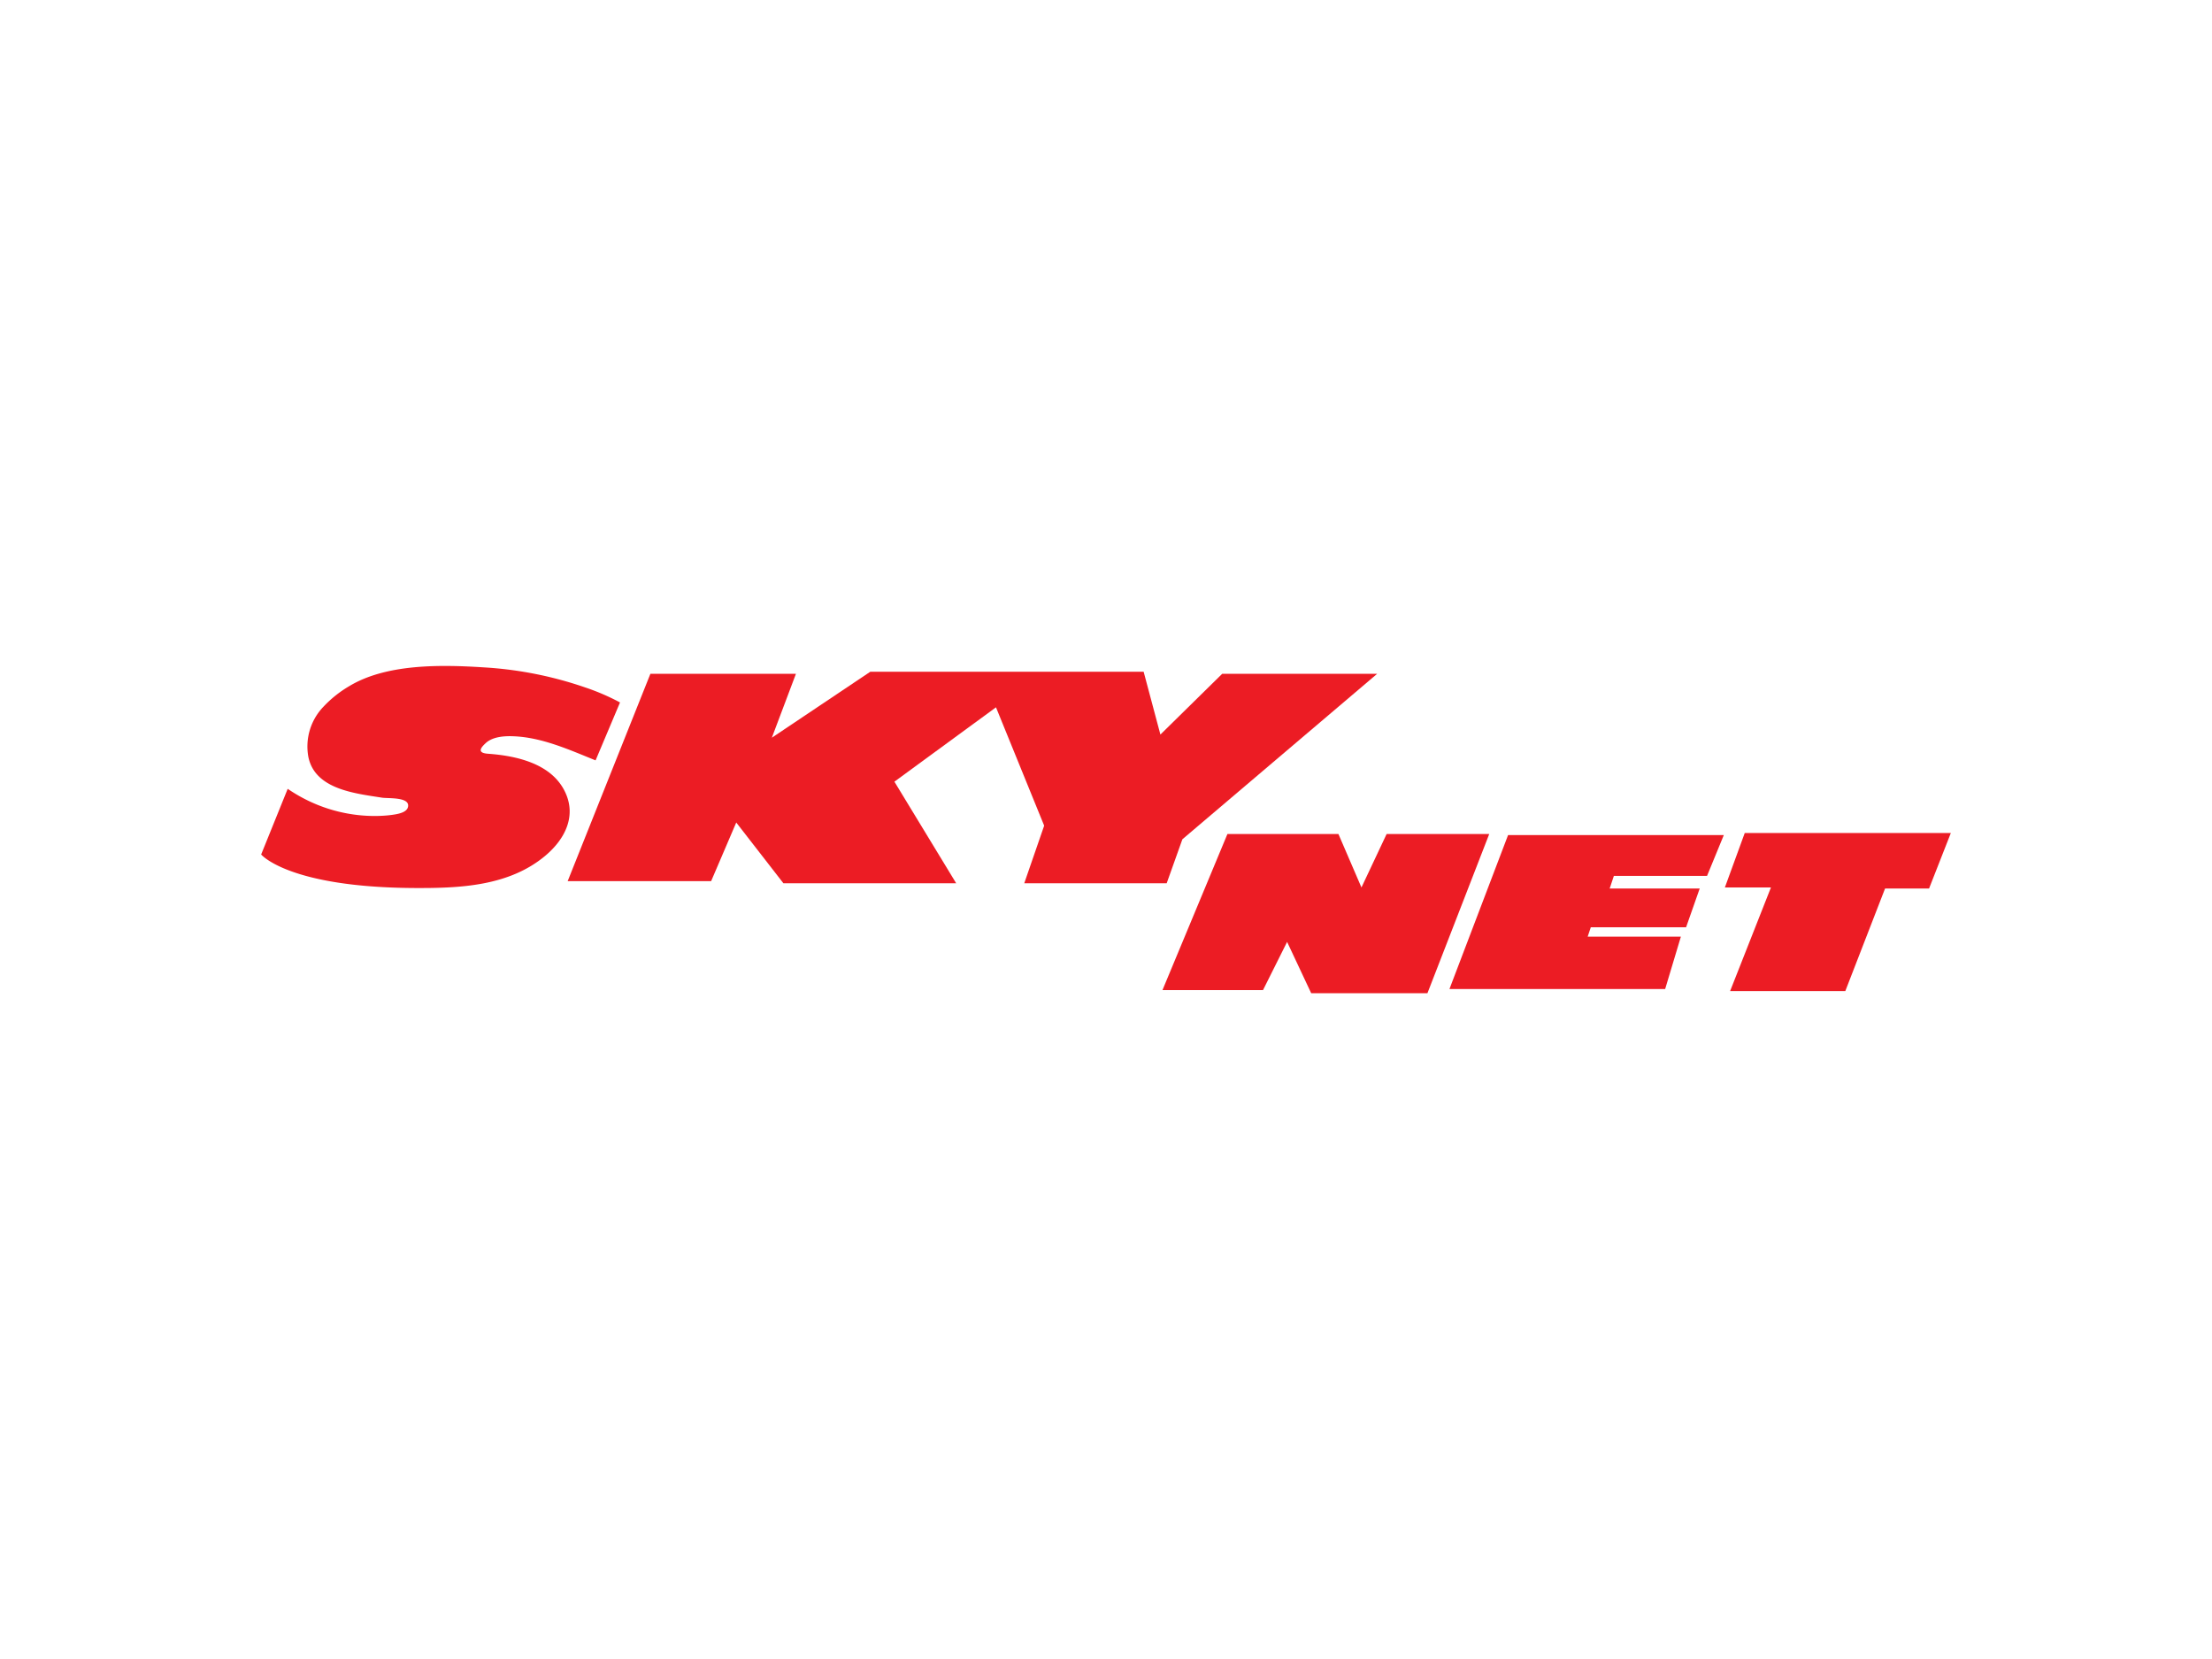 <svg xmlns="http://www.w3.org/2000/svg" id="Layer_1" data-name="Layer 1" viewBox="0 0 640 480"><defs><style>.cls-1{fill:#ec1c24;}.cls-2{fill:none;}</style></defs><title>Courier Logo - Skynet Express</title><polygon class="cls-1" points="355.13 241.31 336.34 286.46 365.43 286.46 372.4 272.52 379.37 287.37 413 287.37 430.88 241.31 401.19 241.31 393.91 256.77 387.25 241.31 355.13 241.31"></polygon><polygon class="cls-1" points="436.33 241.62 498.75 241.62 493.9 253.43 466.94 253.43 465.73 257.07 491.78 257.07 487.84 268.28 460.27 268.28 459.36 271.01 486.33 271.01 481.78 286.16 419.37 286.16 436.33 241.62"></polygon><polygon class="cls-1" points="504.81 241.01 564.44 241.01 558.14 257.07 545.41 257.07 533.9 286.76 500.57 286.76 512.39 256.77 499.06 256.77 504.81 241.01"></polygon><polygon class="cls-1" points="188.18 194.95 164.24 254.95 205.75 254.95 213.02 237.98 226.66 255.55 276.65 255.55 258.78 226.16 288.17 204.65 302.11 238.89 296.35 255.55 337.56 255.55 342.1 242.83 398.46 194.95 353.62 194.95 335.74 212.53 330.89 194.35 251.81 194.35 223.32 213.44 230.29 194.95 188.18 194.95"></polygon><path class="cls-1" d="M172.32,220l7.07-16.76a65.35,65.35,0,0,0-10.18-4.38,109.45,109.45,0,0,0-29.08-5.76c-12.37-.79-28.33-1.15-39.21,5.5a33.12,33.12,0,0,0-7.37,5.91A16.6,16.6,0,0,0,89.22,219c1.91,9.39,13.49,10.55,21.3,11.79,1.8.28,8.15-.26,7.53,2.65-.28,1.34-2,1.83-3.1,2.07,0,0-15.75,3.63-31.71-7.28l-7.68,19s7.88,9.5,44.24,9.7c13.09.07,27.41-.46,38-9.36,5.81-4.9,9.1-11.67,5.56-18.71-4-8-14.05-10.2-22.16-10.78-3-.22-2.39-1.48-.75-3,2-1.93,5.42-2.16,8-2.06C156.77,213.31,164.7,216.93,172.32,220Z"></path><rect class="cls-2" width="640" height="480"></rect></svg>